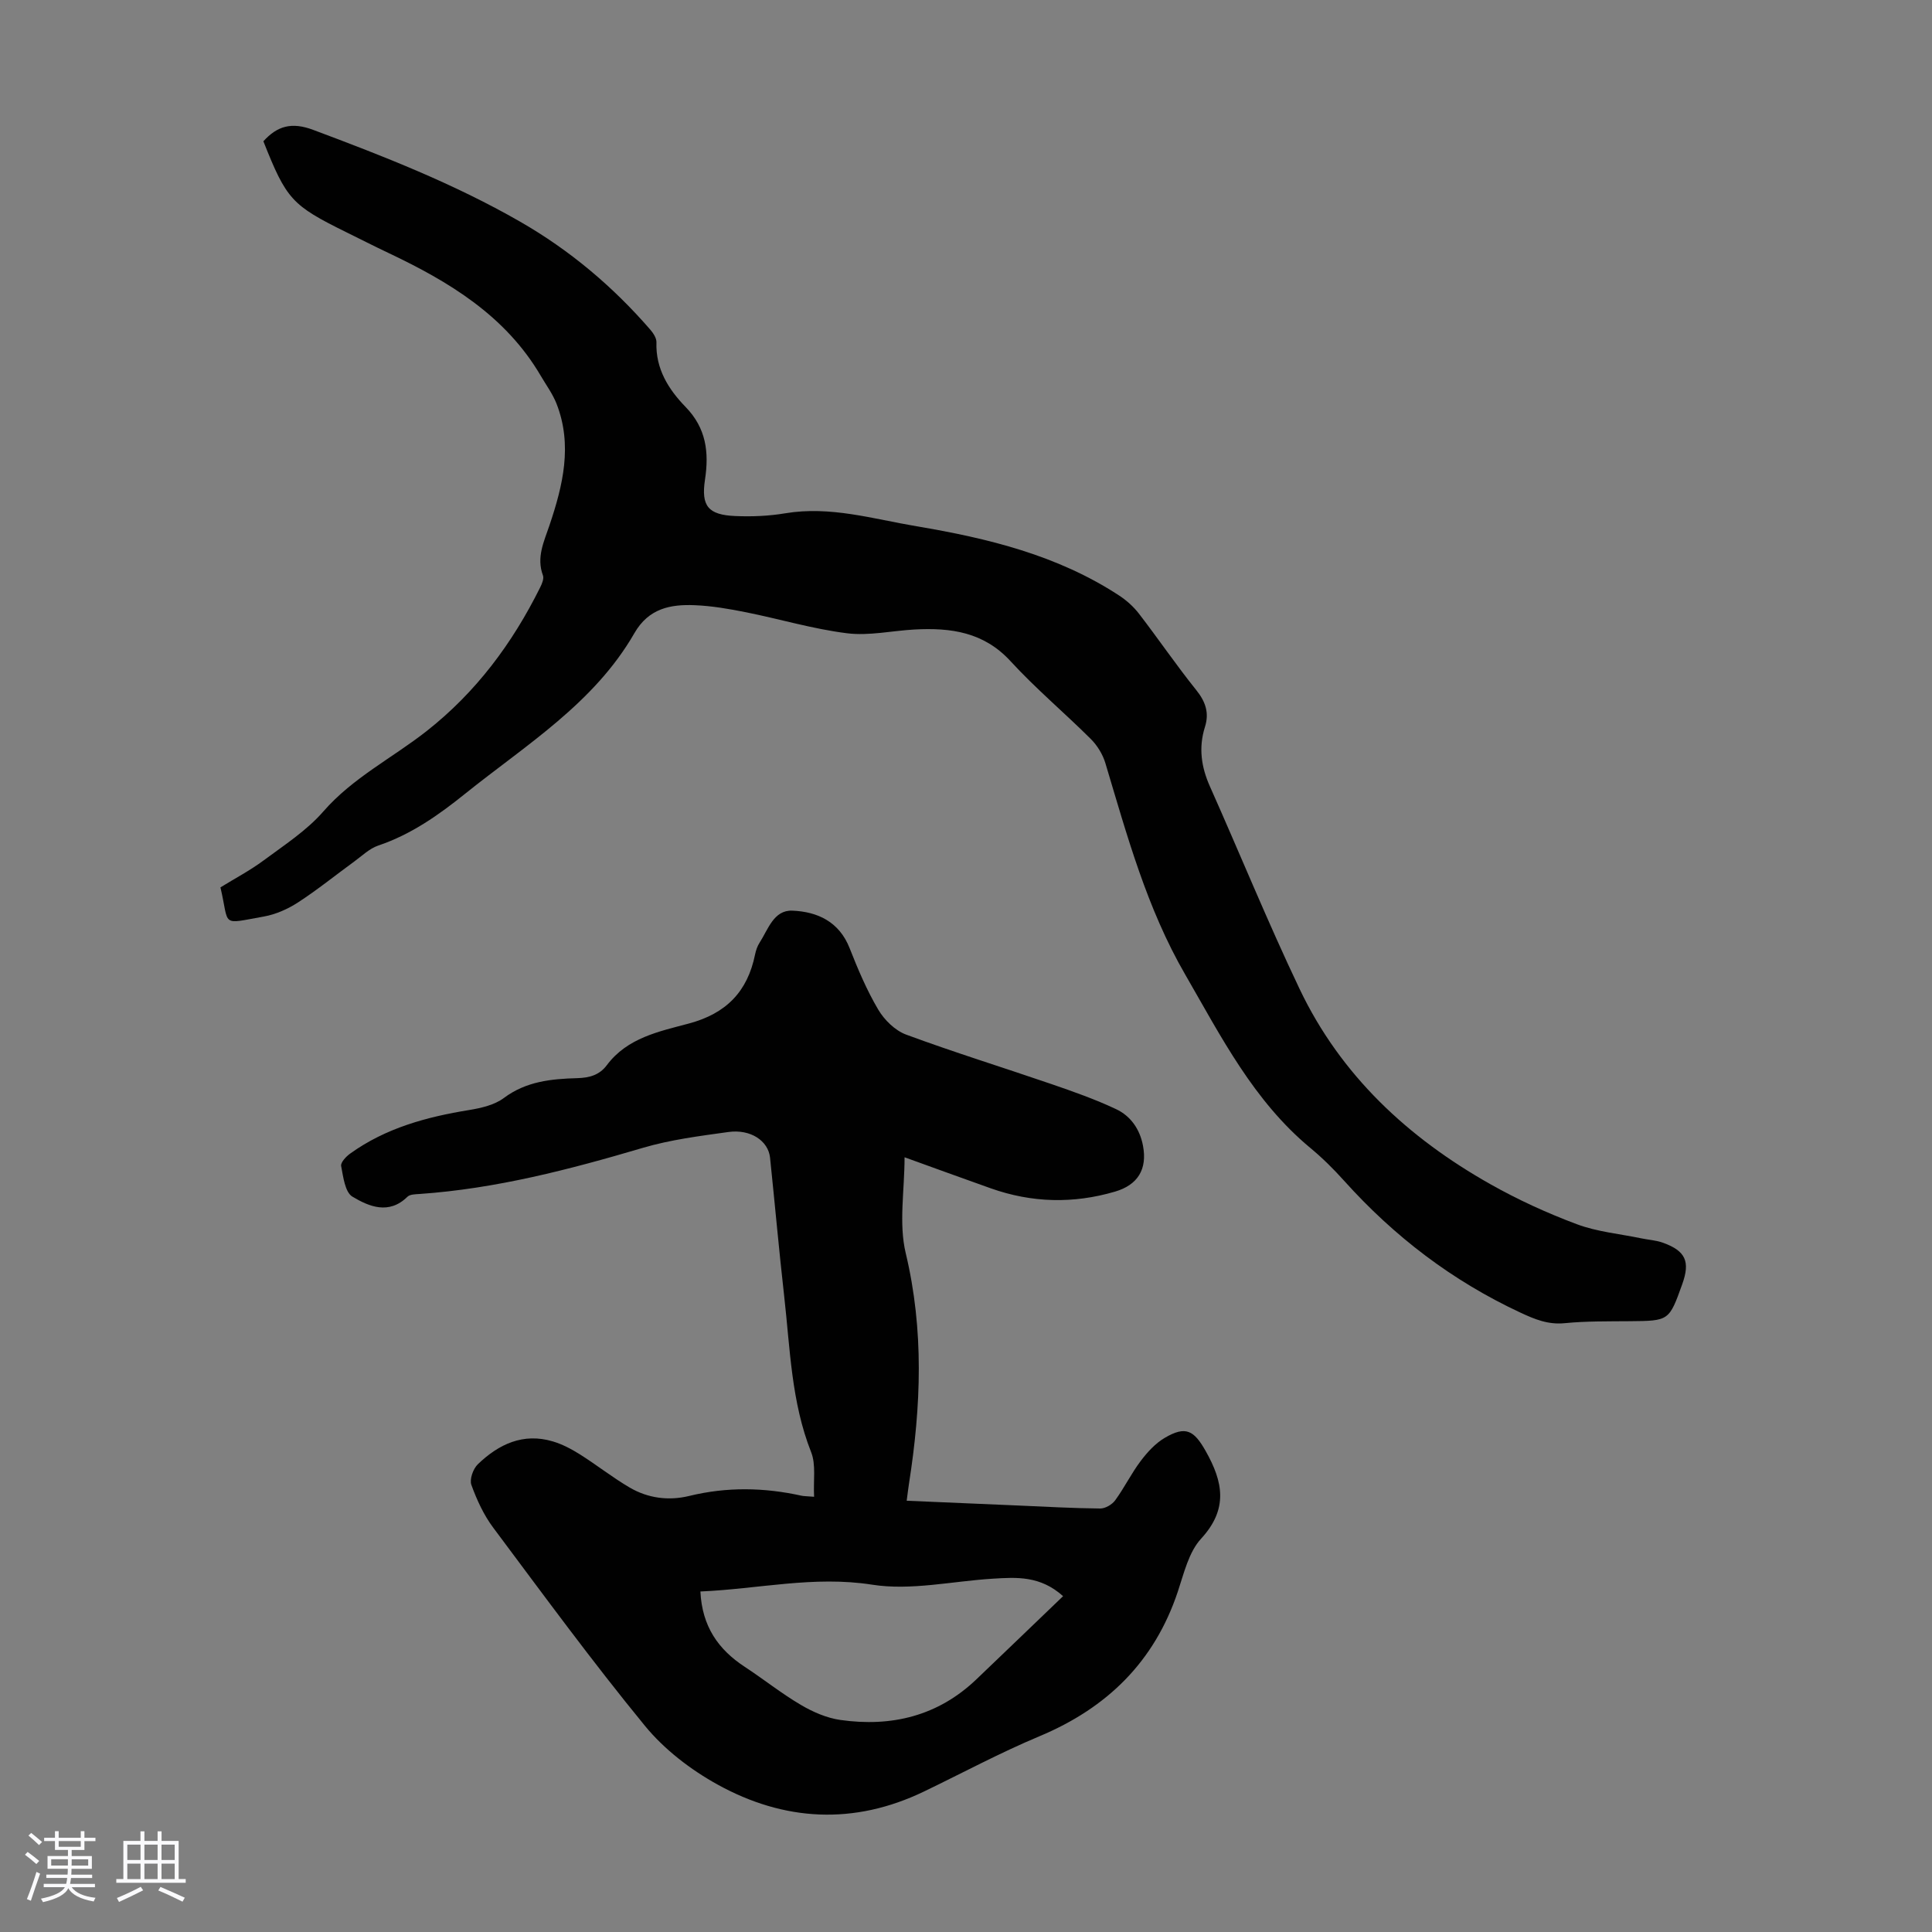 <svg enable-background="new 0 0 400 400" viewBox="0 0 400 400" xmlns="http://www.w3.org/2000/svg"><rect x="0" y="0" width="400" height="400" fill="#808080" stroke="none"/><path d="m5.17 384 .55-.58c.85.61 1.65 1.24 2.4 1.87l-.59.64c-.83-.73-1.62-1.38-2.36-1.93m1.22 9.53-.82-.34c.71-1.76 1.37-3.64 1.98-5.63.24.13.5.25.76.36-.6 1.67-1.24 3.54-1.92 5.61m-.5-13.5.57-.54c.56.44 1.31 1.06 2.26 1.87l-.64.64c-.68-.66-1.41-1.32-2.19-1.97m3.25.46h2.24v-1.36h.77v1.36h4.57v-1.36h.76v1.36h2.28v.69h-2.28v1.84h-2.64v1.26h4.18v2.64h-4.21c0 .45-.02.86-.05 1.21h4.32v.69h-4.38c-.04.34-.1.75-.19 1.22h5.15v.69h-4.82c.87 1.19 2.51 1.92 4.93 2.19-.17.31-.3.57-.37.76-2.77-.49-4.52-1.41-5.26-2.76-.56 1.26-2.3 2.23-5.24 2.9-.12-.24-.26-.48-.43-.72 2.73-.55 4.38-1.34 4.96-2.38h-4.38v-.69h4.65c.1-.38.17-.79.21-1.22h-4.32v-.69h4.4c.03-.34.05-.75.05-1.21h-4.2v-2.64h4.23v-1.26h-2.69v-1.84h-2.24zm1.46 4.46v1.29h3.45c.01-.4.02-.57.01-.53v-.32-.45h-3.46zm1.55-2.59h4.57v-1.19h-4.57zm6.11 2.59h-3.42v.77c-.01.19-.01.37-.02.53h3.44z" fill="#fafafc"/><path d="m32.63 379.16h.82v1.98h3.54v7.89h1.46v.78h-14.37v-.78h1.46v-7.89h3.54v-1.98h.82v1.98h2.73zm-3.49 11.48.5.73c-1.61.82-3.28 1.63-5 2.41-.13-.27-.28-.55-.44-.82 1.75-.72 3.4-1.49 4.94-2.32m-2.78-5.55h2.73v-3.18h-2.73zm0 3.95h2.73v-3.2h-2.73zm3.54-3.95h2.73v-3.18h-2.73zm0 3.95h2.73v-3.2h-2.73zm7.89 4.68c-1.84-.92-3.51-1.7-5.02-2.32l.45-.73c1.89.8 3.57 1.55 5.04 2.23zm-1.62-11.81h-2.73v3.18h2.73zm-2.73 7.13h2.73v-3.2h-2.73z" fill="#fafafc"/><g fill="#010101"><path d="m168.55 309.89c-.18-3.38.42-6.63-.61-9.23-4.12-10.41-4.35-21.41-5.58-32.27-1.08-9.56-1.93-19.14-2.93-28.71-.37-3.49-4.03-5.95-8.63-5.31-5.96.83-12 1.59-17.74 3.29-15.14 4.47-30.35 8.44-46.18 9.54-.87.06-2 .06-2.53.58-3.83 3.76-7.94 2.04-11.39-.03-1.53-.92-1.9-4.1-2.33-6.34-.14-.73 1.02-1.97 1.88-2.58 7.36-5.29 15.81-7.58 24.62-9.01 2.49-.41 5.25-1.04 7.2-2.5 4.61-3.45 9.83-3.95 15.18-4.1 2.52-.07 4.59-.63 6.13-2.69 4.23-5.67 10.84-6.98 16.98-8.62 7.73-2.07 12.14-6.6 13.7-14.26.18-.86.47-1.76.95-2.49 1.77-2.73 2.91-6.77 6.77-6.62 5.19.21 9.71 2.27 11.87 7.78 1.71 4.35 3.55 8.7 5.92 12.71 1.27 2.15 3.5 4.34 5.79 5.18 9.93 3.67 20.06 6.8 30.08 10.24 4.52 1.55 9.05 3.15 13.36 5.18 3.02 1.42 4.93 4.13 5.58 7.56.93 4.88-1.06 8.13-5.78 9.52-8.64 2.54-17.21 2.33-25.7-.67-5.88-2.08-11.73-4.22-17.88-6.44 0 6.88-1.23 13.69.24 19.85 3.81 15.95 3.18 31.71.69 47.63-.17 1.07-.29 2.15-.49 3.63 7.96.34 15.63.67 23.3 1 5.59.24 11.17.56 16.76.61 1.05.01 2.46-.81 3.1-1.69 1.91-2.61 3.34-5.57 5.29-8.15 1.38-1.83 3.05-3.66 5-4.8 4.34-2.55 6.04-1.52 8.45 2.74 3.62 6.4 4.71 12-.94 18.14-2.56 2.78-3.55 7.15-4.82 10.95-4.85 14.55-14.66 24.11-28.67 29.97-8.12 3.4-15.91 7.59-23.86 11.42-14.52 7-28.97 6.2-42.79-1.44-5.57-3.08-11-7.25-15.01-12.14-10.91-13.31-21.1-27.23-31.41-41.03-1.97-2.63-3.41-5.77-4.53-8.87-.41-1.14.36-3.32 1.34-4.26 4.31-4.15 9.38-6.57 15.53-4.73 1.96.58 3.85 1.58 5.6 2.68 3.49 2.2 6.74 4.78 10.29 6.86 3.8 2.23 8.08 2.79 12.34 1.75 7.78-1.9 15.5-1.77 23.25-.05.5.11 1.06.09 2.61.22zm-23.54 19.61c.35 7.24 3.71 12.01 9.17 15.59 3.92 2.57 7.6 5.52 11.63 7.89 2.49 1.47 5.36 2.72 8.19 3.12 10.59 1.5 20.21-.82 28.16-8.42 5.93-5.66 11.83-11.35 17.94-17.21-4.74-4.27-9.66-3.92-14.56-3.62-8.35.51-16.92 2.51-24.98 1.24-12.09-1.89-23.53.9-35.55 1.41z"/><path d="m54.53 29.25c2.88-3.18 5.85-4.03 10.29-2.37 14.67 5.48 29.22 11.18 42.84 19 10.29 5.9 19.23 13.43 26.99 22.39.62.72 1.29 1.75 1.26 2.62-.19 5.48 2.51 9.74 6.03 13.36 4.28 4.4 4.88 9.38 4.02 15.06-.83 5.49.68 7.29 6.27 7.53 3.44.15 6.96 0 10.36-.57 9.34-1.56 18.19 1.18 27.19 2.69 14.74 2.48 29.14 5.98 41.87 14.3 1.55 1.01 3.01 2.31 4.14 3.77 4.03 5.23 7.75 10.7 11.88 15.84 1.94 2.41 2.72 4.75 1.8 7.64-1.34 4.25-.78 8.26 1.03 12.31 6.23 13.97 12 28.16 18.58 41.96 8.51 17.86 22.44 30.78 39.48 40.39 5.72 3.23 11.76 5.99 17.91 8.29 4.21 1.58 8.86 1.99 13.31 2.92 1.52.32 3.12.4 4.56.93 4.66 1.69 5.62 3.89 3.96 8.54-2.74 7.65-2.74 7.62-10.93 7.69-4.47.04-8.97-.03-13.41.41-3.44.34-6.17-.79-9.18-2.19-14.1-6.57-26.14-15.77-36.5-27.3-2.16-2.41-4.49-4.72-6.98-6.78-11.76-9.75-18.47-23.02-25.92-35.92-7.96-13.75-12.03-28.78-16.52-43.75-.54-1.81-1.67-3.66-3.01-5-5.47-5.45-11.42-10.44-16.63-16.12-5.55-6.05-12.4-6.96-19.85-6.56-4.68.25-9.44 1.35-14.01.78-7.04-.88-13.93-2.95-20.92-4.35-3.5-.7-7.05-1.32-10.61-1.46-5.03-.21-9.53.66-12.48 5.78-8.34 14.52-22.42 23.11-35.02 33.23-5.52 4.44-11.2 8.45-18.01 10.75-1.83.62-3.36 2.13-4.98 3.31-3.89 2.83-7.63 5.87-11.66 8.48-2.11 1.37-4.6 2.47-7.06 2.91-9.11 1.62-7.06 2.1-8.98-6.04 2.95-1.82 6.13-3.49 8.97-5.6 4.27-3.17 8.89-6.16 12.33-10.11 6.1-7 14.29-11.07 21.38-16.64 10.27-8.08 17.76-18.18 23.51-29.74.38-.76.83-1.83.58-2.5-1.39-3.74.21-6.97 1.35-10.36 2.78-8.25 4.82-16.61 1.46-25.2-.8-2.03-2.15-3.86-3.26-5.76-7.31-12.47-19-19.5-31.56-25.45-2.93-1.39-5.82-2.86-8.72-4.29-11.28-5.57-12.36-6.76-17.15-18.82z"/></g></svg>